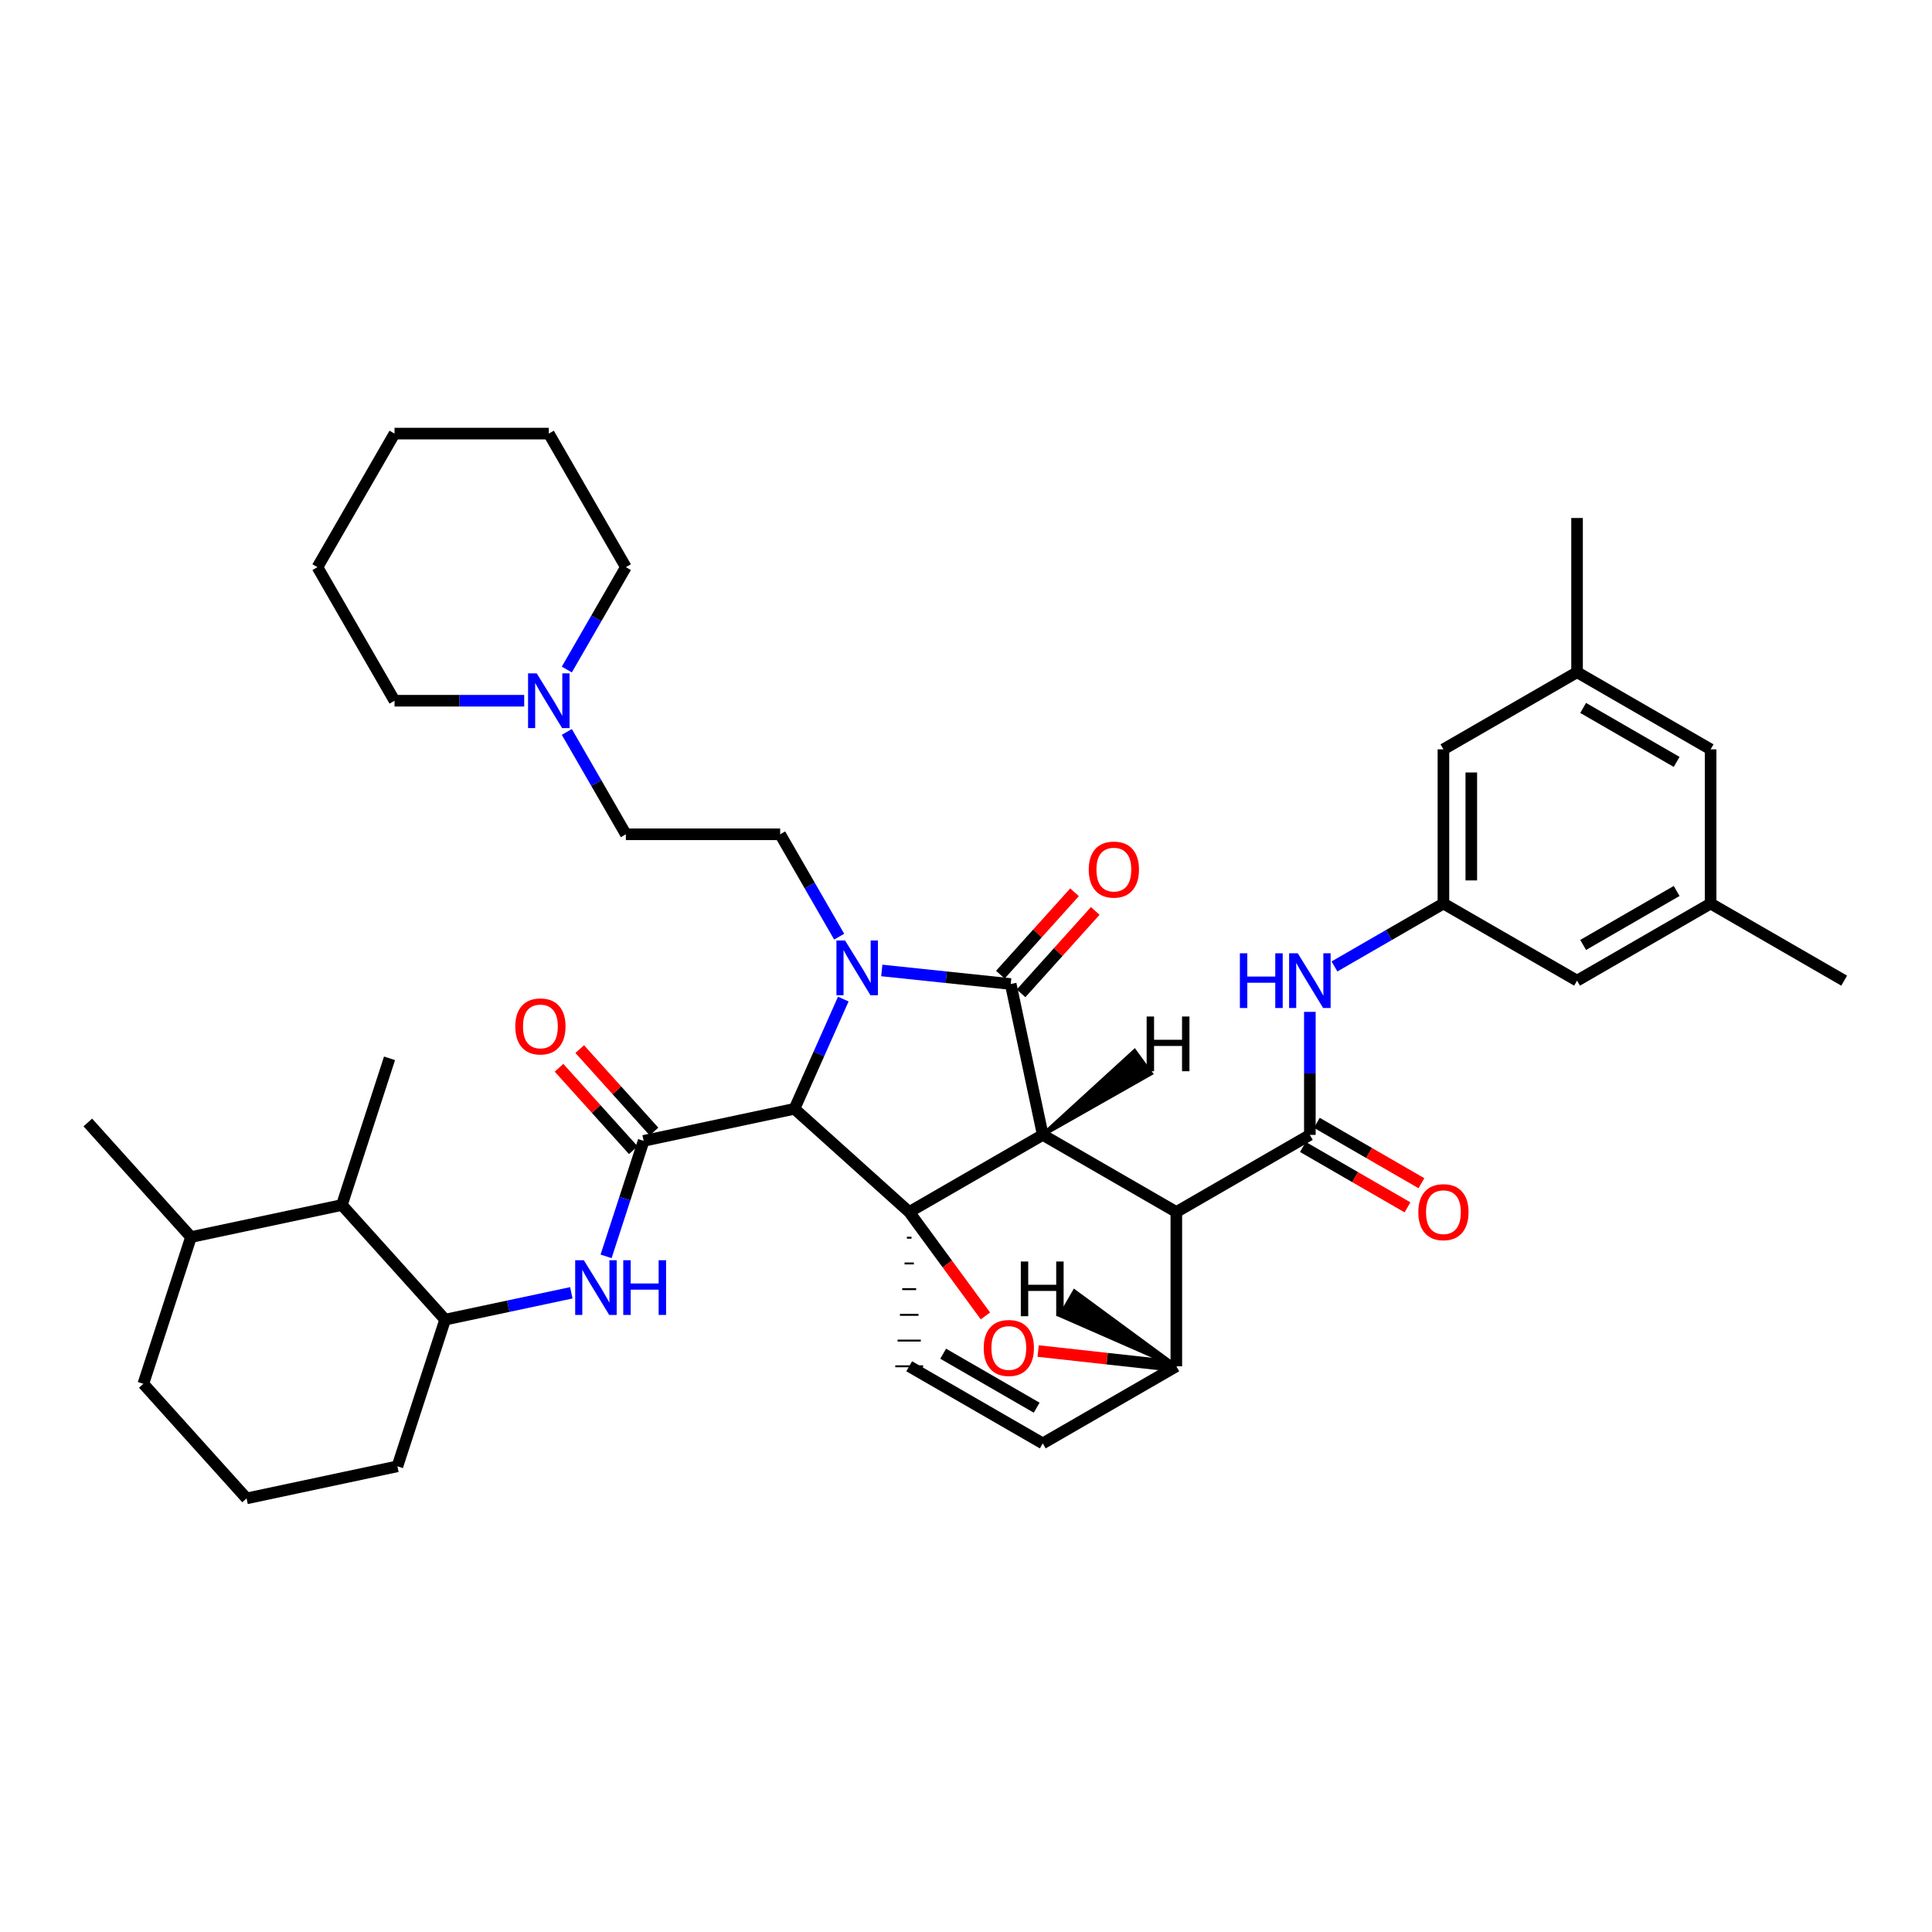 <?xml version='1.0' encoding='iso-8859-1'?>
<svg version='1.1' baseProfile='full'
              xmlns='http://www.w3.org/2000/svg'
                      xmlns:rdkit='http://www.rdkit.org/xml'
                      xmlns:xlink='http://www.w3.org/1999/xlink'
                  xml:space='preserve'
width='1000px' height='1000px' viewBox='0 0 1000 1000'>
<!-- END OF HEADER -->
<rect style='opacity:1.0;fill:#FFFFFF;stroke:none' width='1000' height='1000' x='0' y='0'> </rect>
<path class='bond-1' d='M 539.732,587.416 L 470.6,627.333' style='fill:none;fill-rule:evenodd;stroke:#000000;stroke-width:6px;stroke-linecap:butt;stroke-linejoin:miter;stroke-opacity:1' />
<path class='bond-2' d='M 539.732,587.416 L 608.865,627.333' style='fill:none;fill-rule:evenodd;stroke:#000000;stroke-width:6px;stroke-linecap:butt;stroke-linejoin:miter;stroke-opacity:1' />
<path class='bond-41' d='M 539.732,587.416 L 523.14,509.322' style='fill:none;fill-rule:evenodd;stroke:#000000;stroke-width:6px;stroke-linecap:butt;stroke-linejoin:miter;stroke-opacity:1' />
<path class='bond-46' d='M 539.732,587.416 L 595.737,555.648 L 587.258,543.975 Z' style='fill:#000000;fill-rule:evenodd;fill-opacity:1;stroke:#000000;stroke-width:2px;stroke-linecap:butt;stroke-linejoin:miter;stroke-opacity:1;' />
<path class='bond-0' d='M 436.488,517.126 L 423.855,545.522' style='fill:none;fill-rule:evenodd;stroke:#0000FF;stroke-width:6px;stroke-linecap:butt;stroke-linejoin:miter;stroke-opacity:1' />
<path class='bond-0' d='M 423.855,545.522 L 411.221,573.918' style='fill:none;fill-rule:evenodd;stroke:#000000;stroke-width:6px;stroke-linecap:butt;stroke-linejoin:miter;stroke-opacity:1' />
<path class='bond-9' d='M 434.36,484.815 L 419.084,458.322' style='fill:none;fill-rule:evenodd;stroke:#0000FF;stroke-width:6px;stroke-linecap:butt;stroke-linejoin:miter;stroke-opacity:1' />
<path class='bond-9' d='M 419.084,458.322 L 403.807,431.829' style='fill:none;fill-rule:evenodd;stroke:#000000;stroke-width:6px;stroke-linecap:butt;stroke-linejoin:miter;stroke-opacity:1' />
<path class='bond-40' d='M 456.413,502.309 L 489.777,505.815' style='fill:none;fill-rule:evenodd;stroke:#0000FF;stroke-width:6px;stroke-linecap:butt;stroke-linejoin:miter;stroke-opacity:1' />
<path class='bond-40' d='M 489.777,505.815 L 523.14,509.322' style='fill:none;fill-rule:evenodd;stroke:#000000;stroke-width:6px;stroke-linecap:butt;stroke-linejoin:miter;stroke-opacity:1' />
<path class='bond-42' d='M 470.6,627.333 L 490.33,654.23' style='fill:none;fill-rule:evenodd;stroke:#000000;stroke-width:6px;stroke-linecap:butt;stroke-linejoin:miter;stroke-opacity:1' />
<path class='bond-42' d='M 490.33,654.23 L 510.06,681.128' style='fill:none;fill-rule:evenodd;stroke:#FF0000;stroke-width:6px;stroke-linecap:butt;stroke-linejoin:miter;stroke-opacity:1' />
<path class='bond-43' d='M 470.6,627.333 L 411.221,573.918' style='fill:none;fill-rule:evenodd;stroke:#000000;stroke-width:6px;stroke-linecap:butt;stroke-linejoin:miter;stroke-opacity:1' />
<path class='bond-44' d='M 469.397,640.642 L 471.802,640.642' style='fill:none;fill-rule:evenodd;stroke:#000000;stroke-width:1.0px;stroke-linecap:butt;stroke-linejoin:miter;stroke-opacity:1' />
<path class='bond-44' d='M 468.195,653.952 L 473.004,653.952' style='fill:none;fill-rule:evenodd;stroke:#000000;stroke-width:1.0px;stroke-linecap:butt;stroke-linejoin:miter;stroke-opacity:1' />
<path class='bond-44' d='M 466.993,667.261 L 474.206,667.261' style='fill:none;fill-rule:evenodd;stroke:#000000;stroke-width:1.0px;stroke-linecap:butt;stroke-linejoin:miter;stroke-opacity:1' />
<path class='bond-44' d='M 465.79,680.571 L 475.409,680.571' style='fill:none;fill-rule:evenodd;stroke:#000000;stroke-width:1.0px;stroke-linecap:butt;stroke-linejoin:miter;stroke-opacity:1' />
<path class='bond-44' d='M 464.588,693.881 L 476.611,693.881' style='fill:none;fill-rule:evenodd;stroke:#000000;stroke-width:1.0px;stroke-linecap:butt;stroke-linejoin:miter;stroke-opacity:1' />
<path class='bond-44' d='M 463.386,707.19 L 477.813,707.19' style='fill:none;fill-rule:evenodd;stroke:#000000;stroke-width:1.0px;stroke-linecap:butt;stroke-linejoin:miter;stroke-opacity:1' />
<path class='bond-3' d='M 411.221,573.918 L 333.151,590.51' style='fill:none;fill-rule:evenodd;stroke:#000000;stroke-width:6px;stroke-linecap:butt;stroke-linejoin:miter;stroke-opacity:1' />
<path class='bond-4' d='M 608.865,627.333 L 677.982,587.416' style='fill:none;fill-rule:evenodd;stroke:#000000;stroke-width:6px;stroke-linecap:butt;stroke-linejoin:miter;stroke-opacity:1' />
<path class='bond-36' d='M 608.865,627.333 L 608.865,707.19' style='fill:none;fill-rule:evenodd;stroke:#000000;stroke-width:6px;stroke-linecap:butt;stroke-linejoin:miter;stroke-opacity:1' />
<path class='bond-6' d='M 333.151,590.51 L 323.431,620.401' style='fill:none;fill-rule:evenodd;stroke:#000000;stroke-width:6px;stroke-linecap:butt;stroke-linejoin:miter;stroke-opacity:1' />
<path class='bond-6' d='M 323.431,620.401 L 313.71,650.292' style='fill:none;fill-rule:evenodd;stroke:#0000FF;stroke-width:6px;stroke-linecap:butt;stroke-linejoin:miter;stroke-opacity:1' />
<path class='bond-14' d='M 338.511,585.681 L 319.289,564.347' style='fill:none;fill-rule:evenodd;stroke:#000000;stroke-width:6px;stroke-linecap:butt;stroke-linejoin:miter;stroke-opacity:1' />
<path class='bond-14' d='M 319.289,564.347 L 300.068,543.012' style='fill:none;fill-rule:evenodd;stroke:#FF0000;stroke-width:6px;stroke-linecap:butt;stroke-linejoin:miter;stroke-opacity:1' />
<path class='bond-14' d='M 327.792,595.339 L 308.57,574.004' style='fill:none;fill-rule:evenodd;stroke:#000000;stroke-width:6px;stroke-linecap:butt;stroke-linejoin:miter;stroke-opacity:1' />
<path class='bond-14' d='M 308.57,574.004 L 289.349,552.669' style='fill:none;fill-rule:evenodd;stroke:#FF0000;stroke-width:6px;stroke-linecap:butt;stroke-linejoin:miter;stroke-opacity:1' />
<path class='bond-5' d='M 537.343,699.302 L 573.104,703.246' style='fill:none;fill-rule:evenodd;stroke:#FF0000;stroke-width:6px;stroke-linecap:butt;stroke-linejoin:miter;stroke-opacity:1' />
<path class='bond-5' d='M 573.104,703.246 L 608.865,707.19' style='fill:none;fill-rule:evenodd;stroke:#000000;stroke-width:6px;stroke-linecap:butt;stroke-linejoin:miter;stroke-opacity:1' />
<path class='bond-8' d='M 677.982,587.416 L 677.982,555.577' style='fill:none;fill-rule:evenodd;stroke:#000000;stroke-width:6px;stroke-linecap:butt;stroke-linejoin:miter;stroke-opacity:1' />
<path class='bond-8' d='M 677.982,555.577 L 677.982,523.738' style='fill:none;fill-rule:evenodd;stroke:#0000FF;stroke-width:6px;stroke-linecap:butt;stroke-linejoin:miter;stroke-opacity:1' />
<path class='bond-15' d='M 674.375,593.663 L 701.443,609.292' style='fill:none;fill-rule:evenodd;stroke:#000000;stroke-width:6px;stroke-linecap:butt;stroke-linejoin:miter;stroke-opacity:1' />
<path class='bond-15' d='M 701.443,609.292 L 728.512,624.922' style='fill:none;fill-rule:evenodd;stroke:#FF0000;stroke-width:6px;stroke-linecap:butt;stroke-linejoin:miter;stroke-opacity:1' />
<path class='bond-15' d='M 681.589,581.169 L 708.658,596.798' style='fill:none;fill-rule:evenodd;stroke:#000000;stroke-width:6px;stroke-linecap:butt;stroke-linejoin:miter;stroke-opacity:1' />
<path class='bond-15' d='M 708.658,596.798 L 735.726,612.427' style='fill:none;fill-rule:evenodd;stroke:#FF0000;stroke-width:6px;stroke-linecap:butt;stroke-linejoin:miter;stroke-opacity:1' />
<path class='bond-35' d='M 608.865,707.19 L 539.732,747.099' style='fill:none;fill-rule:evenodd;stroke:#000000;stroke-width:6px;stroke-linecap:butt;stroke-linejoin:miter;stroke-opacity:1' />
<path class='bond-47' d='M 608.865,707.19 L 556.142,668.418 L 548.928,680.913 Z' style='fill:#000000;fill-rule:evenodd;fill-opacity:1;stroke:#000000;stroke-width:2px;stroke-linecap:butt;stroke-linejoin:miter;stroke-opacity:1;' />
<path class='bond-7' d='M 470.6,707.19 L 539.732,747.099' style='fill:none;fill-rule:evenodd;stroke:#000000;stroke-width:6px;stroke-linecap:butt;stroke-linejoin:miter;stroke-opacity:1' />
<path class='bond-7' d='M 488.183,700.681 L 536.576,728.617' style='fill:none;fill-rule:evenodd;stroke:#000000;stroke-width:6px;stroke-linecap:butt;stroke-linejoin:miter;stroke-opacity:1' />
<path class='bond-10' d='M 295.721,669.155 L 263.061,676.097' style='fill:none;fill-rule:evenodd;stroke:#0000FF;stroke-width:6px;stroke-linecap:butt;stroke-linejoin:miter;stroke-opacity:1' />
<path class='bond-10' d='M 263.061,676.097 L 230.402,683.04' style='fill:none;fill-rule:evenodd;stroke:#000000;stroke-width:6px;stroke-linecap:butt;stroke-linejoin:miter;stroke-opacity:1' />
<path class='bond-11' d='M 690.718,500.231 L 718.916,483.952' style='fill:none;fill-rule:evenodd;stroke:#0000FF;stroke-width:6px;stroke-linecap:butt;stroke-linejoin:miter;stroke-opacity:1' />
<path class='bond-11' d='M 718.916,483.952 L 747.115,467.674' style='fill:none;fill-rule:evenodd;stroke:#000000;stroke-width:6px;stroke-linecap:butt;stroke-linejoin:miter;stroke-opacity:1' />
<path class='bond-16' d='M 403.807,431.829 L 323.95,431.829' style='fill:none;fill-rule:evenodd;stroke:#000000;stroke-width:6px;stroke-linecap:butt;stroke-linejoin:miter;stroke-opacity:1' />
<path class='bond-13' d='M 230.402,683.04 L 176.963,623.71' style='fill:none;fill-rule:evenodd;stroke:#000000;stroke-width:6px;stroke-linecap:butt;stroke-linejoin:miter;stroke-opacity:1' />
<path class='bond-23' d='M 230.402,683.04 L 205.698,758.962' style='fill:none;fill-rule:evenodd;stroke:#000000;stroke-width:6px;stroke-linecap:butt;stroke-linejoin:miter;stroke-opacity:1' />
<path class='bond-19' d='M 747.115,467.674 L 747.115,387.857' style='fill:none;fill-rule:evenodd;stroke:#000000;stroke-width:6px;stroke-linecap:butt;stroke-linejoin:miter;stroke-opacity:1' />
<path class='bond-19' d='M 761.543,455.701 L 761.543,399.829' style='fill:none;fill-rule:evenodd;stroke:#000000;stroke-width:6px;stroke-linecap:butt;stroke-linejoin:miter;stroke-opacity:1' />
<path class='bond-20' d='M 747.115,467.674 L 816.28,507.583' style='fill:none;fill-rule:evenodd;stroke:#000000;stroke-width:6px;stroke-linecap:butt;stroke-linejoin:miter;stroke-opacity:1' />
<path class='bond-45' d='M 556.175,461.846 L 536.977,483.171' style='fill:none;fill-rule:evenodd;stroke:#FF0000;stroke-width:6px;stroke-linecap:butt;stroke-linejoin:miter;stroke-opacity:1' />
<path class='bond-45' d='M 536.977,483.171 L 517.779,504.495' style='fill:none;fill-rule:evenodd;stroke:#000000;stroke-width:6px;stroke-linecap:butt;stroke-linejoin:miter;stroke-opacity:1' />
<path class='bond-45' d='M 566.897,471.499 L 547.7,492.824' style='fill:none;fill-rule:evenodd;stroke:#FF0000;stroke-width:6px;stroke-linecap:butt;stroke-linejoin:miter;stroke-opacity:1' />
<path class='bond-45' d='M 547.7,492.824 L 528.502,514.148' style='fill:none;fill-rule:evenodd;stroke:#000000;stroke-width:6px;stroke-linecap:butt;stroke-linejoin:miter;stroke-opacity:1' />
<path class='bond-12' d='M 293.386,378.851 L 308.668,405.34' style='fill:none;fill-rule:evenodd;stroke:#0000FF;stroke-width:6px;stroke-linecap:butt;stroke-linejoin:miter;stroke-opacity:1' />
<path class='bond-12' d='M 308.668,405.34 L 323.95,431.829' style='fill:none;fill-rule:evenodd;stroke:#000000;stroke-width:6px;stroke-linecap:butt;stroke-linejoin:miter;stroke-opacity:1' />
<path class='bond-24' d='M 293.386,346.541 L 308.668,320.052' style='fill:none;fill-rule:evenodd;stroke:#0000FF;stroke-width:6px;stroke-linecap:butt;stroke-linejoin:miter;stroke-opacity:1' />
<path class='bond-24' d='M 308.668,320.052 L 323.95,293.563' style='fill:none;fill-rule:evenodd;stroke:#000000;stroke-width:6px;stroke-linecap:butt;stroke-linejoin:miter;stroke-opacity:1' />
<path class='bond-25' d='M 271.329,362.696 L 237.768,362.696' style='fill:none;fill-rule:evenodd;stroke:#0000FF;stroke-width:6px;stroke-linecap:butt;stroke-linejoin:miter;stroke-opacity:1' />
<path class='bond-25' d='M 237.768,362.696 L 204.208,362.696' style='fill:none;fill-rule:evenodd;stroke:#000000;stroke-width:6px;stroke-linecap:butt;stroke-linejoin:miter;stroke-opacity:1' />
<path class='bond-21' d='M 176.963,623.71 L 98.853,640.302' style='fill:none;fill-rule:evenodd;stroke:#000000;stroke-width:6px;stroke-linecap:butt;stroke-linejoin:miter;stroke-opacity:1' />
<path class='bond-27' d='M 176.963,623.71 L 201.619,547.788' style='fill:none;fill-rule:evenodd;stroke:#000000;stroke-width:6px;stroke-linecap:butt;stroke-linejoin:miter;stroke-opacity:1' />
<path class='bond-17' d='M 885.413,467.674 L 816.28,507.583' style='fill:none;fill-rule:evenodd;stroke:#000000;stroke-width:6px;stroke-linecap:butt;stroke-linejoin:miter;stroke-opacity:1' />
<path class='bond-17' d='M 867.83,461.165 L 819.437,489.101' style='fill:none;fill-rule:evenodd;stroke:#000000;stroke-width:6px;stroke-linecap:butt;stroke-linejoin:miter;stroke-opacity:1' />
<path class='bond-22' d='M 885.413,467.674 L 885.413,387.857' style='fill:none;fill-rule:evenodd;stroke:#000000;stroke-width:6px;stroke-linecap:butt;stroke-linejoin:miter;stroke-opacity:1' />
<path class='bond-29' d='M 885.413,467.674 L 954.545,507.583' style='fill:none;fill-rule:evenodd;stroke:#000000;stroke-width:6px;stroke-linecap:butt;stroke-linejoin:miter;stroke-opacity:1' />
<path class='bond-18' d='M 816.28,347.94 L 747.115,387.857' style='fill:none;fill-rule:evenodd;stroke:#000000;stroke-width:6px;stroke-linecap:butt;stroke-linejoin:miter;stroke-opacity:1' />
<path class='bond-30' d='M 816.28,347.94 L 816.28,268.114' style='fill:none;fill-rule:evenodd;stroke:#000000;stroke-width:6px;stroke-linecap:butt;stroke-linejoin:miter;stroke-opacity:1' />
<path class='bond-39' d='M 816.28,347.94 L 885.413,387.857' style='fill:none;fill-rule:evenodd;stroke:#000000;stroke-width:6px;stroke-linecap:butt;stroke-linejoin:miter;stroke-opacity:1' />
<path class='bond-39' d='M 819.435,366.422 L 867.828,394.364' style='fill:none;fill-rule:evenodd;stroke:#000000;stroke-width:6px;stroke-linecap:butt;stroke-linejoin:miter;stroke-opacity:1' />
<path class='bond-31' d='M 98.853,640.302 L 45.455,580.996' style='fill:none;fill-rule:evenodd;stroke:#000000;stroke-width:6px;stroke-linecap:butt;stroke-linejoin:miter;stroke-opacity:1' />
<path class='bond-37' d='M 98.853,640.302 L 74.19,716.264' style='fill:none;fill-rule:evenodd;stroke:#000000;stroke-width:6px;stroke-linecap:butt;stroke-linejoin:miter;stroke-opacity:1' />
<path class='bond-26' d='M 205.698,758.962 L 127.628,775.57' style='fill:none;fill-rule:evenodd;stroke:#000000;stroke-width:6px;stroke-linecap:butt;stroke-linejoin:miter;stroke-opacity:1' />
<path class='bond-32' d='M 323.95,293.563 L 284.065,224.43' style='fill:none;fill-rule:evenodd;stroke:#000000;stroke-width:6px;stroke-linecap:butt;stroke-linejoin:miter;stroke-opacity:1' />
<path class='bond-33' d='M 204.208,362.696 L 164.307,293.563' style='fill:none;fill-rule:evenodd;stroke:#000000;stroke-width:6px;stroke-linecap:butt;stroke-linejoin:miter;stroke-opacity:1' />
<path class='bond-28' d='M 127.628,775.57 L 74.19,716.264' style='fill:none;fill-rule:evenodd;stroke:#000000;stroke-width:6px;stroke-linecap:butt;stroke-linejoin:miter;stroke-opacity:1' />
<path class='bond-38' d='M 284.065,224.43 L 204.208,224.43' style='fill:none;fill-rule:evenodd;stroke:#000000;stroke-width:6px;stroke-linecap:butt;stroke-linejoin:miter;stroke-opacity:1' />
<path class='bond-34' d='M 164.307,293.563 L 204.208,224.43' style='fill:none;fill-rule:evenodd;stroke:#000000;stroke-width:6px;stroke-linecap:butt;stroke-linejoin:miter;stroke-opacity:1' />
<path  class='atom-1' d='M 437.416 486.81
L 446.696 501.81
Q 447.616 503.29, 449.096 505.97
Q 450.576 508.65, 450.656 508.81
L 450.656 486.81
L 454.416 486.81
L 454.416 515.13
L 450.536 515.13
L 440.576 498.73
Q 439.416 496.81, 438.176 494.61
Q 436.976 492.41, 436.616 491.73
L 436.616 515.13
L 432.936 515.13
L 432.936 486.81
L 437.416 486.81
' fill='#0000FF'/>
<path  class='atom-6' d='M 509.163 697.708
Q 509.163 690.908, 512.523 687.108
Q 515.883 683.308, 522.163 683.308
Q 528.443 683.308, 531.803 687.108
Q 535.163 690.908, 535.163 697.708
Q 535.163 704.588, 531.763 708.508
Q 528.363 712.388, 522.163 712.388
Q 515.923 712.388, 512.523 708.508
Q 509.163 704.628, 509.163 697.708
M 522.163 709.188
Q 526.483 709.188, 528.803 706.308
Q 531.163 703.388, 531.163 697.708
Q 531.163 692.148, 528.803 689.348
Q 526.483 686.508, 522.163 686.508
Q 517.843 686.508, 515.483 689.308
Q 513.163 692.108, 513.163 697.708
Q 513.163 703.428, 515.483 706.308
Q 517.843 709.188, 522.163 709.188
' fill='#FF0000'/>
<path  class='atom-10' d='M 302.196 652.288
L 311.476 667.288
Q 312.396 668.768, 313.876 671.448
Q 315.356 674.128, 315.436 674.288
L 315.436 652.288
L 319.196 652.288
L 319.196 680.608
L 315.316 680.608
L 305.356 664.208
Q 304.196 662.288, 302.956 660.088
Q 301.756 657.888, 301.396 657.208
L 301.396 680.608
L 297.716 680.608
L 297.716 652.288
L 302.196 652.288
' fill='#0000FF'/>
<path  class='atom-10' d='M 322.596 652.288
L 326.436 652.288
L 326.436 664.328
L 340.916 664.328
L 340.916 652.288
L 344.756 652.288
L 344.756 680.608
L 340.916 680.608
L 340.916 667.528
L 326.436 667.528
L 326.436 680.608
L 322.596 680.608
L 322.596 652.288
' fill='#0000FF'/>
<path  class='atom-12' d='M 641.762 493.423
L 645.602 493.423
L 645.602 505.463
L 660.082 505.463
L 660.082 493.423
L 663.922 493.423
L 663.922 521.743
L 660.082 521.743
L 660.082 508.663
L 645.602 508.663
L 645.602 521.743
L 641.762 521.743
L 641.762 493.423
' fill='#0000FF'/>
<path  class='atom-12' d='M 671.722 493.423
L 681.002 508.423
Q 681.922 509.903, 683.402 512.583
Q 684.882 515.263, 684.962 515.423
L 684.962 493.423
L 688.722 493.423
L 688.722 521.743
L 684.842 521.743
L 674.882 505.343
Q 673.722 503.423, 672.482 501.223
Q 671.282 499.023, 670.922 498.343
L 670.922 521.743
L 667.242 521.743
L 667.242 493.423
L 671.722 493.423
' fill='#0000FF'/>
<path  class='atom-16' d='M 563.531 450.096
Q 563.531 443.296, 566.891 439.496
Q 570.251 435.696, 576.531 435.696
Q 582.811 435.696, 586.171 439.496
Q 589.531 443.296, 589.531 450.096
Q 589.531 456.976, 586.131 460.896
Q 582.731 464.776, 576.531 464.776
Q 570.291 464.776, 566.891 460.896
Q 563.531 457.016, 563.531 450.096
M 576.531 461.576
Q 580.851 461.576, 583.171 458.696
Q 585.531 455.776, 585.531 450.096
Q 585.531 444.536, 583.171 441.736
Q 580.851 438.896, 576.531 438.896
Q 572.211 438.896, 569.851 441.696
Q 567.531 444.496, 567.531 450.096
Q 567.531 455.816, 569.851 458.696
Q 572.211 461.576, 576.531 461.576
' fill='#FF0000'/>
<path  class='atom-17' d='M 277.805 348.536
L 287.085 363.536
Q 288.005 365.016, 289.485 367.696
Q 290.965 370.376, 291.045 370.536
L 291.045 348.536
L 294.805 348.536
L 294.805 376.856
L 290.925 376.856
L 280.965 360.456
Q 279.805 358.536, 278.565 356.336
Q 277.365 354.136, 277.005 353.456
L 277.005 376.856
L 273.325 376.856
L 273.325 348.536
L 277.805 348.536
' fill='#0000FF'/>
<path  class='atom-19' d='M 266.713 531.276
Q 266.713 524.476, 270.073 520.676
Q 273.433 516.876, 279.713 516.876
Q 285.993 516.876, 289.353 520.676
Q 292.713 524.476, 292.713 531.276
Q 292.713 538.156, 289.313 542.076
Q 285.913 545.956, 279.713 545.956
Q 273.473 545.956, 270.073 542.076
Q 266.713 538.196, 266.713 531.276
M 279.713 542.756
Q 284.033 542.756, 286.353 539.876
Q 288.713 536.956, 288.713 531.276
Q 288.713 525.716, 286.353 522.916
Q 284.033 520.076, 279.713 520.076
Q 275.393 520.076, 273.033 522.876
Q 270.713 525.676, 270.713 531.276
Q 270.713 536.996, 273.033 539.876
Q 275.393 542.756, 279.713 542.756
' fill='#FF0000'/>
<path  class='atom-20' d='M 734.115 627.413
Q 734.115 620.613, 737.475 616.813
Q 740.835 613.013, 747.115 613.013
Q 753.395 613.013, 756.755 616.813
Q 760.115 620.613, 760.115 627.413
Q 760.115 634.293, 756.715 638.213
Q 753.315 642.093, 747.115 642.093
Q 740.875 642.093, 737.475 638.213
Q 734.115 634.333, 734.115 627.413
M 747.115 638.893
Q 751.435 638.893, 753.755 636.013
Q 756.115 633.093, 756.115 627.413
Q 756.115 621.853, 753.755 619.053
Q 751.435 616.213, 747.115 616.213
Q 742.795 616.213, 740.435 619.013
Q 738.115 621.813, 738.115 627.413
Q 738.115 633.133, 740.435 636.013
Q 742.795 638.893, 747.115 638.893
' fill='#FF0000'/>
<path  class='atom-41' d='M 593.501 526.147
L 597.341 526.147
L 597.341 538.187
L 611.821 538.187
L 611.821 526.147
L 615.661 526.147
L 615.661 554.467
L 611.821 554.467
L 611.821 541.387
L 597.341 541.387
L 597.341 554.467
L 593.501 554.467
L 593.501 526.147
' fill='#000000'/>
<path  class='atom-42' d='M 528.371 652.951
L 532.211 652.951
L 532.211 664.991
L 546.691 664.991
L 546.691 652.951
L 550.531 652.951
L 550.531 681.271
L 546.691 681.271
L 546.691 668.191
L 532.211 668.191
L 532.211 681.271
L 528.371 681.271
L 528.371 652.951
' fill='#000000'/>
</svg>

